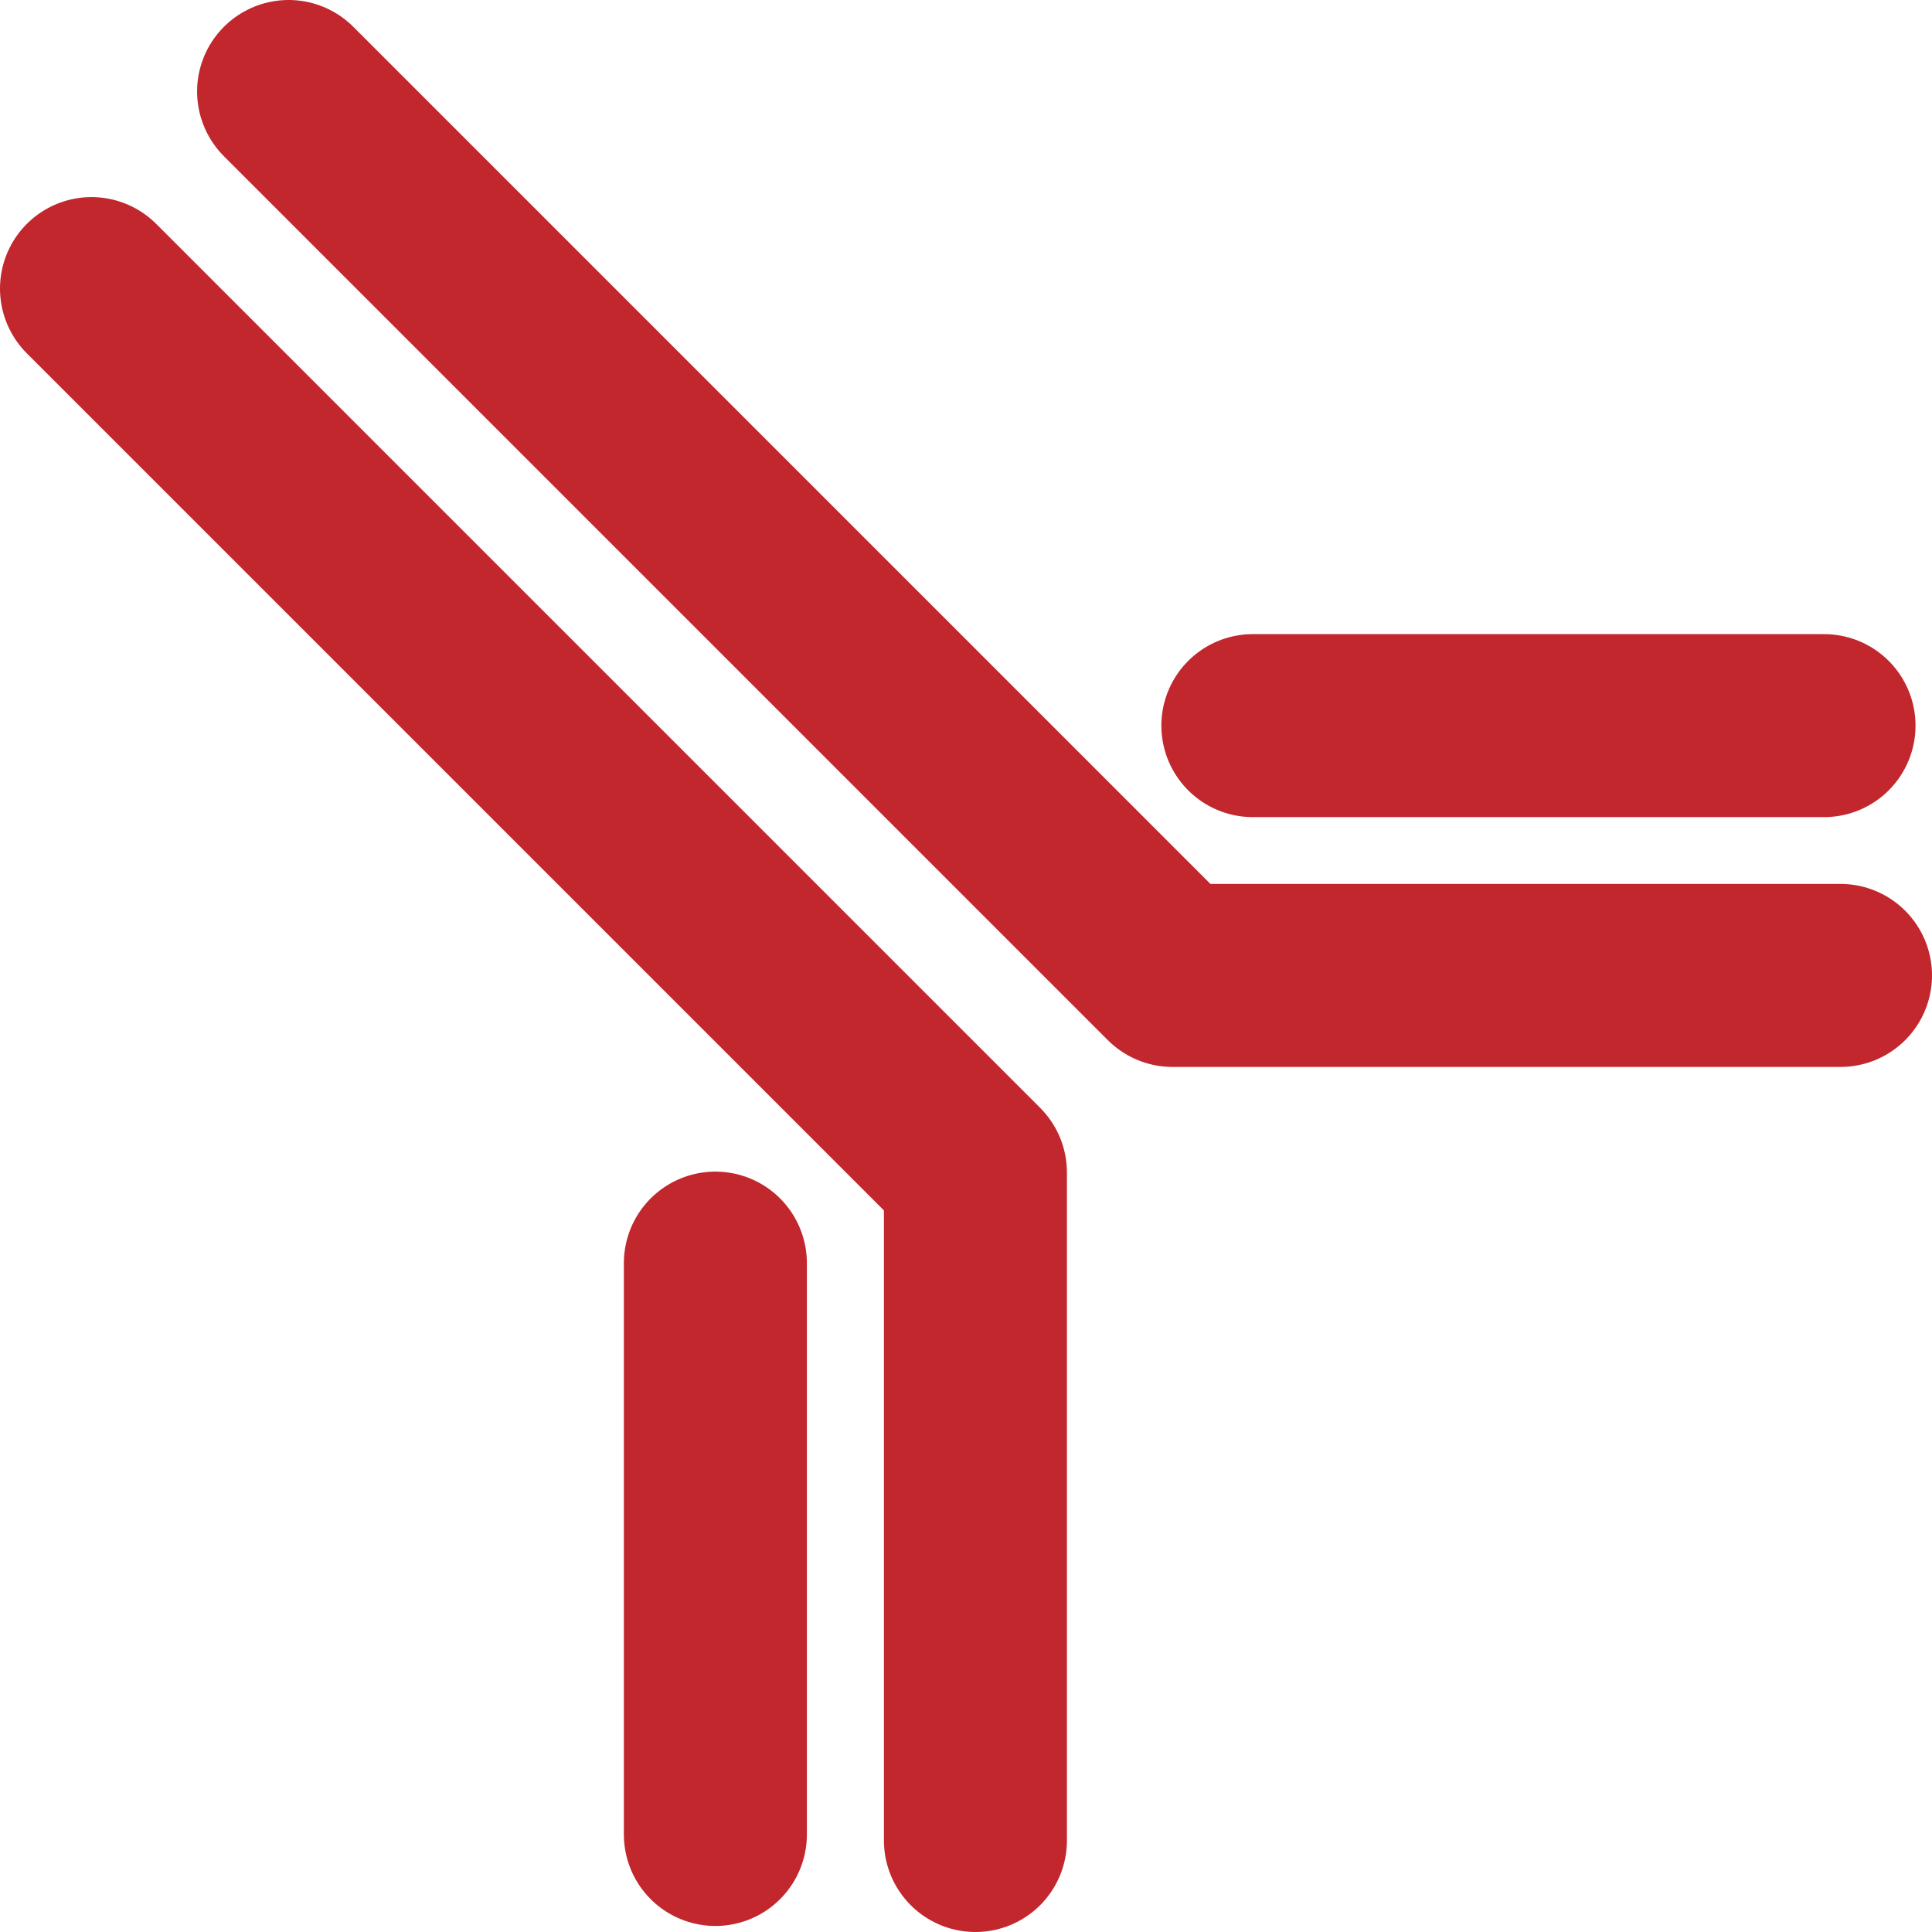 <svg enable-background="new 0 0 105.57 105.57" height="105.57" viewBox="0 0 105.57 105.57" width="105.57" xmlns="http://www.w3.org/2000/svg"><g fill="none" stroke="#c1272d" stroke-linecap="round" stroke-miterlimit="10" stroke-width="10"><path d="m100.57 53.3h-36.5l-48.3-48.3" stroke-linejoin="round"/><path d="m53.3 100.57v-36.5l-48.3-48.3" stroke-linejoin="round"/><path d="m39.09 69.02v31.22"/><path d="m68.46 39.65h31.21"/></g></svg>